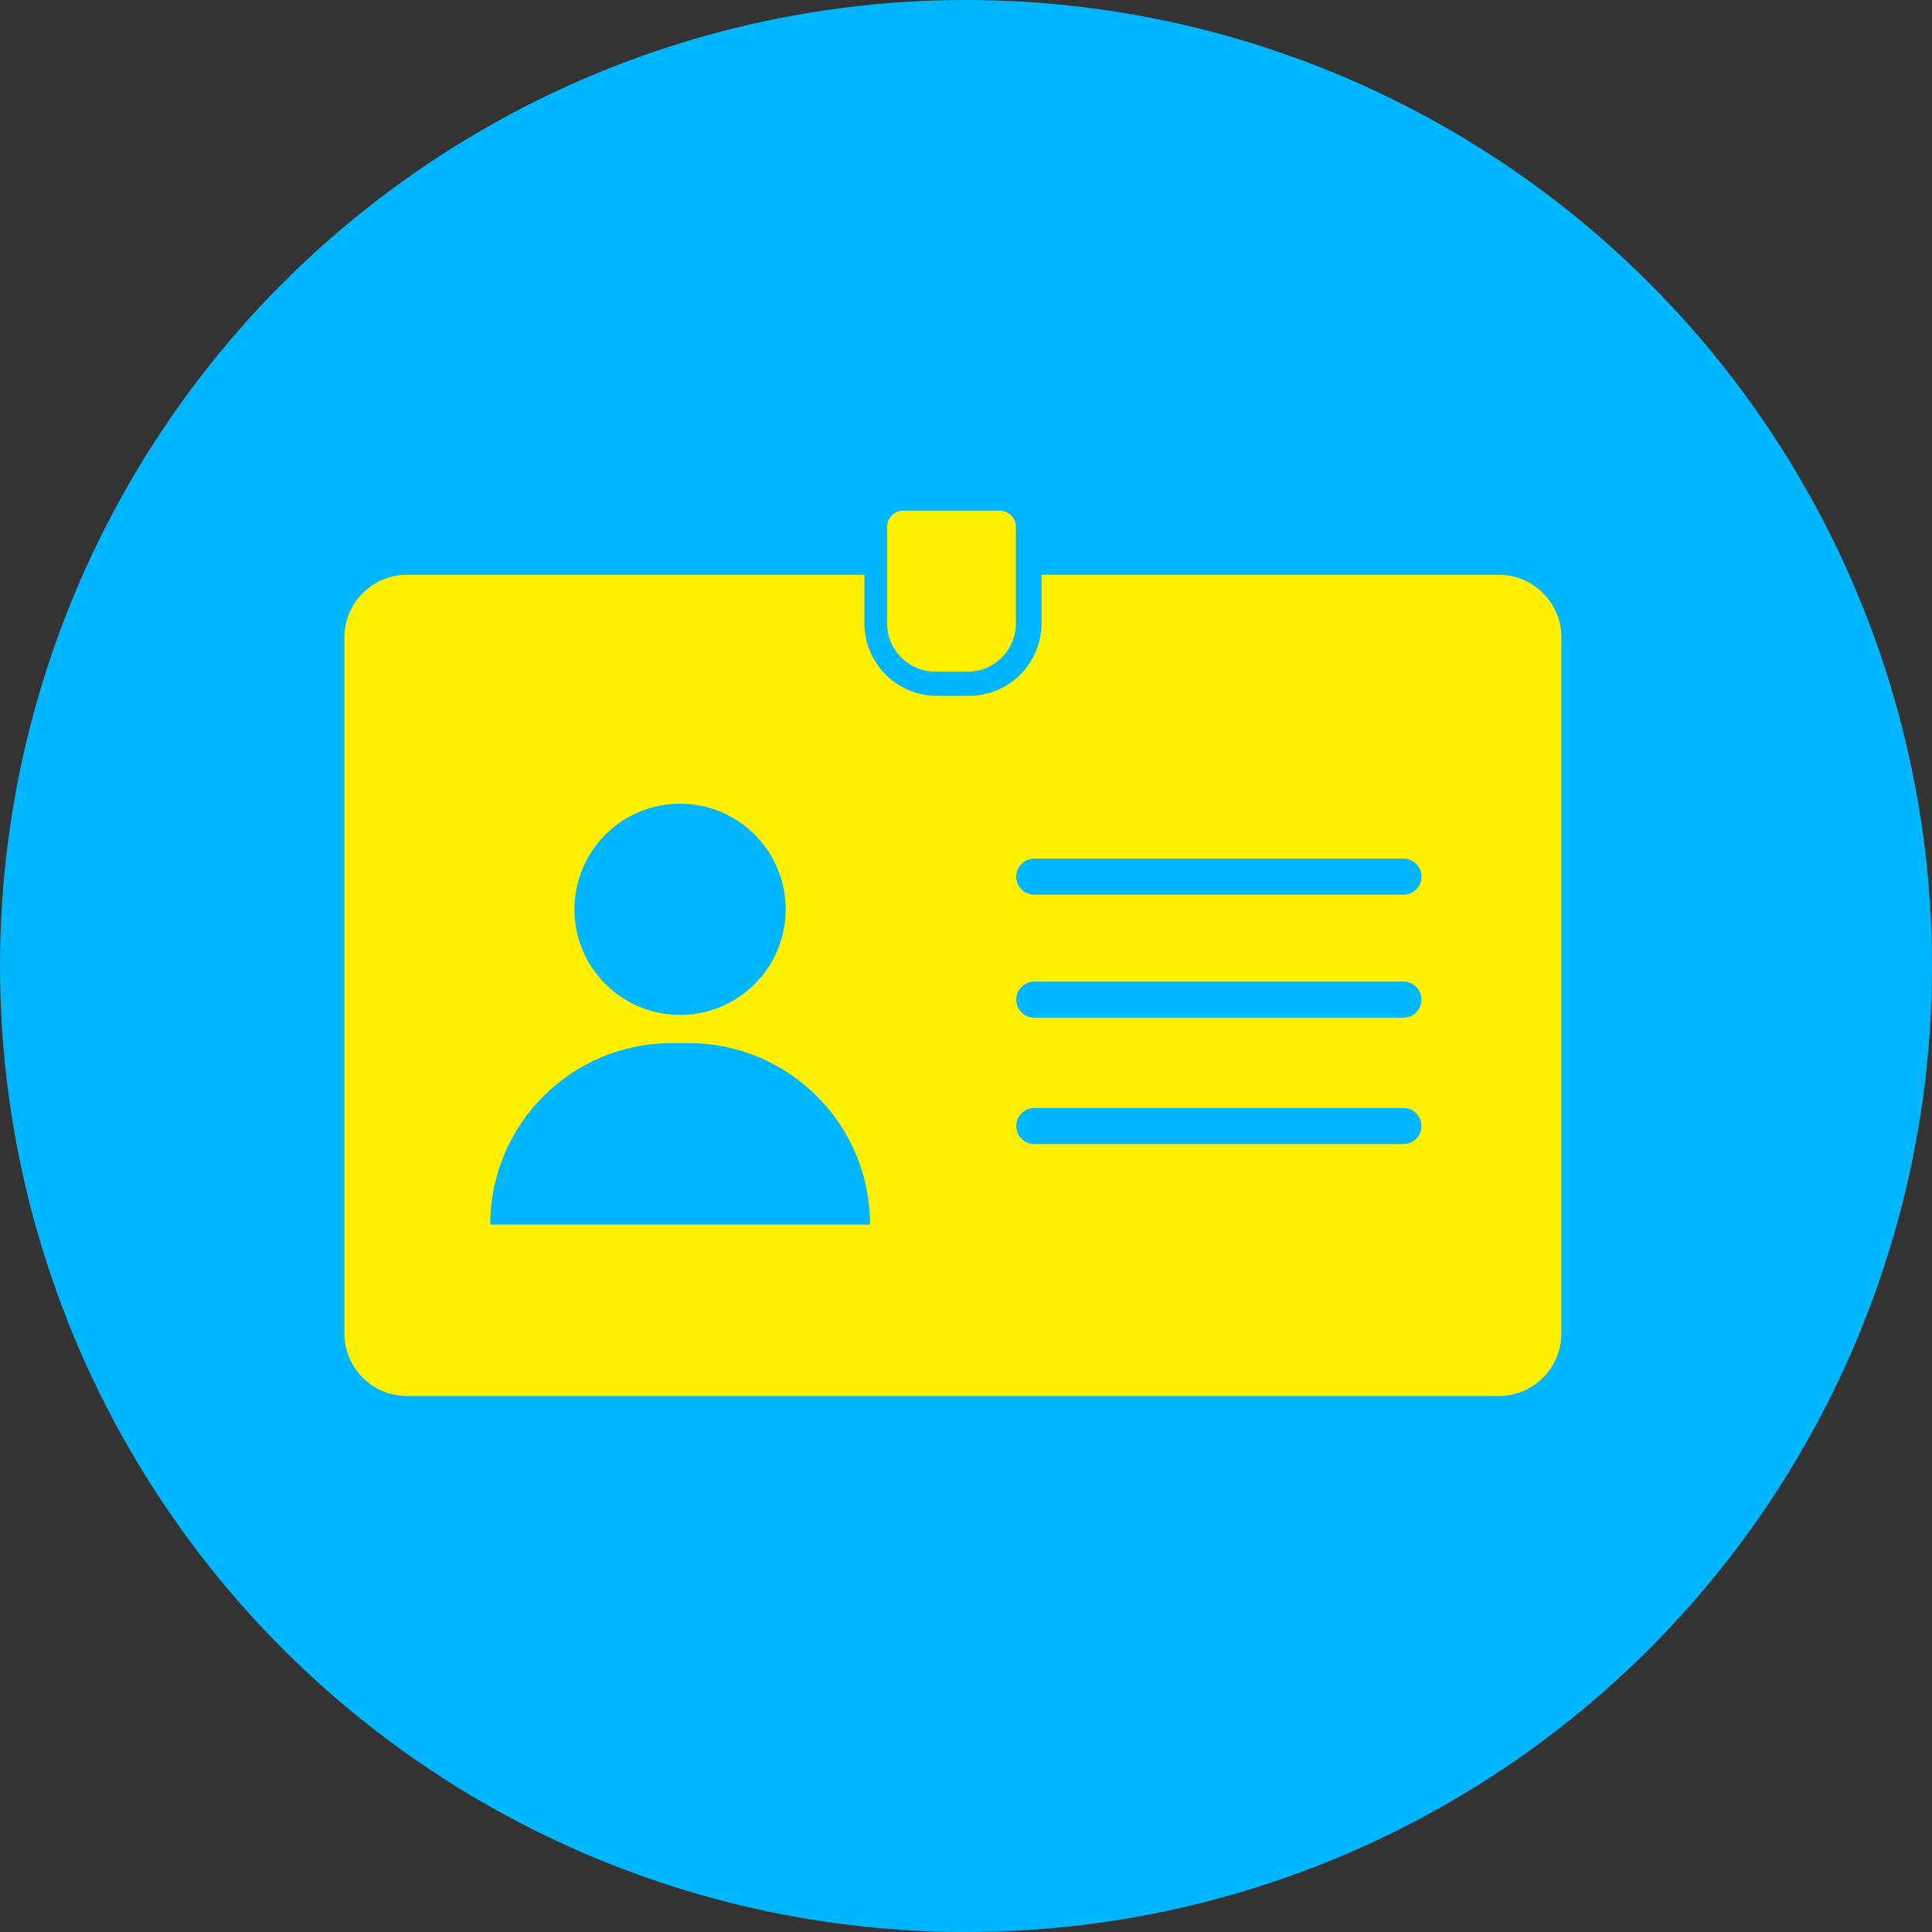 <?xml version="1.0" encoding="UTF-8"?><svg id="_レイヤー_1" xmlns="http://www.w3.org/2000/svg" viewBox="0 0 120 120"><rect x="0" y="0" width="120" height="120" fill="#333333" stroke="none"/><defs><style>.cls-1{fill:#00b6ff;}.cls-2{fill:#fff000;}</style></defs><circle class="cls-1" cx="60" cy="60" r="60"/><g><path class="cls-2" d="M93.09,35.7h-28.4v3.02c0,2.48-2.02,4.5-4.5,4.5h-2c-2.48,0-4.5-2.02-4.5-4.5v-3.02H25.28c-2.15,0-3.89,1.75-3.89,3.89v43.23c0,2.15,1.75,3.89,3.89,3.89H93.09c2.15,0,3.89-1.75,3.89-3.89V39.59c0-2.15-1.75-3.89-3.89-3.89Zm-50.85,14.22c3.62,0,6.56,2.94,6.56,6.56s-2.94,6.56-6.56,6.56-6.56-2.94-6.56-6.56,2.94-6.56,6.56-6.56Zm-11.79,26.14c0-6.22,5.04-11.27,11.27-11.27h1.05c6.22,0,11.27,5.04,11.27,11.27H30.44Zm56.72-5h-22.93c-.62,0-1.12-.5-1.12-1.12s.5-1.12,1.12-1.12h22.93c.62,0,1.12,.5,1.12,1.12s-.5,1.12-1.12,1.12Zm0-7.85h-22.93c-.62,0-1.12-.5-1.12-1.12s.5-1.12,1.12-1.12h22.93c.62,0,1.12,.5,1.12,1.12s-.5,1.12-1.12,1.12Zm0-7.64h-22.93c-.62,0-1.12-.5-1.12-1.12s.5-1.12,1.12-1.12h22.93c.62,0,1.12,.5,1.12,1.12s-.5,1.12-1.12,1.12Z"/><path class="cls-2" d="M56.1,31.72h6c.55,0,1,.45,1,1v6c0,1.66-1.34,3-3,3h-2c-1.66,0-3-1.34-3-3v-6c0-.55,.45-1,1-1Z"/></g></svg>